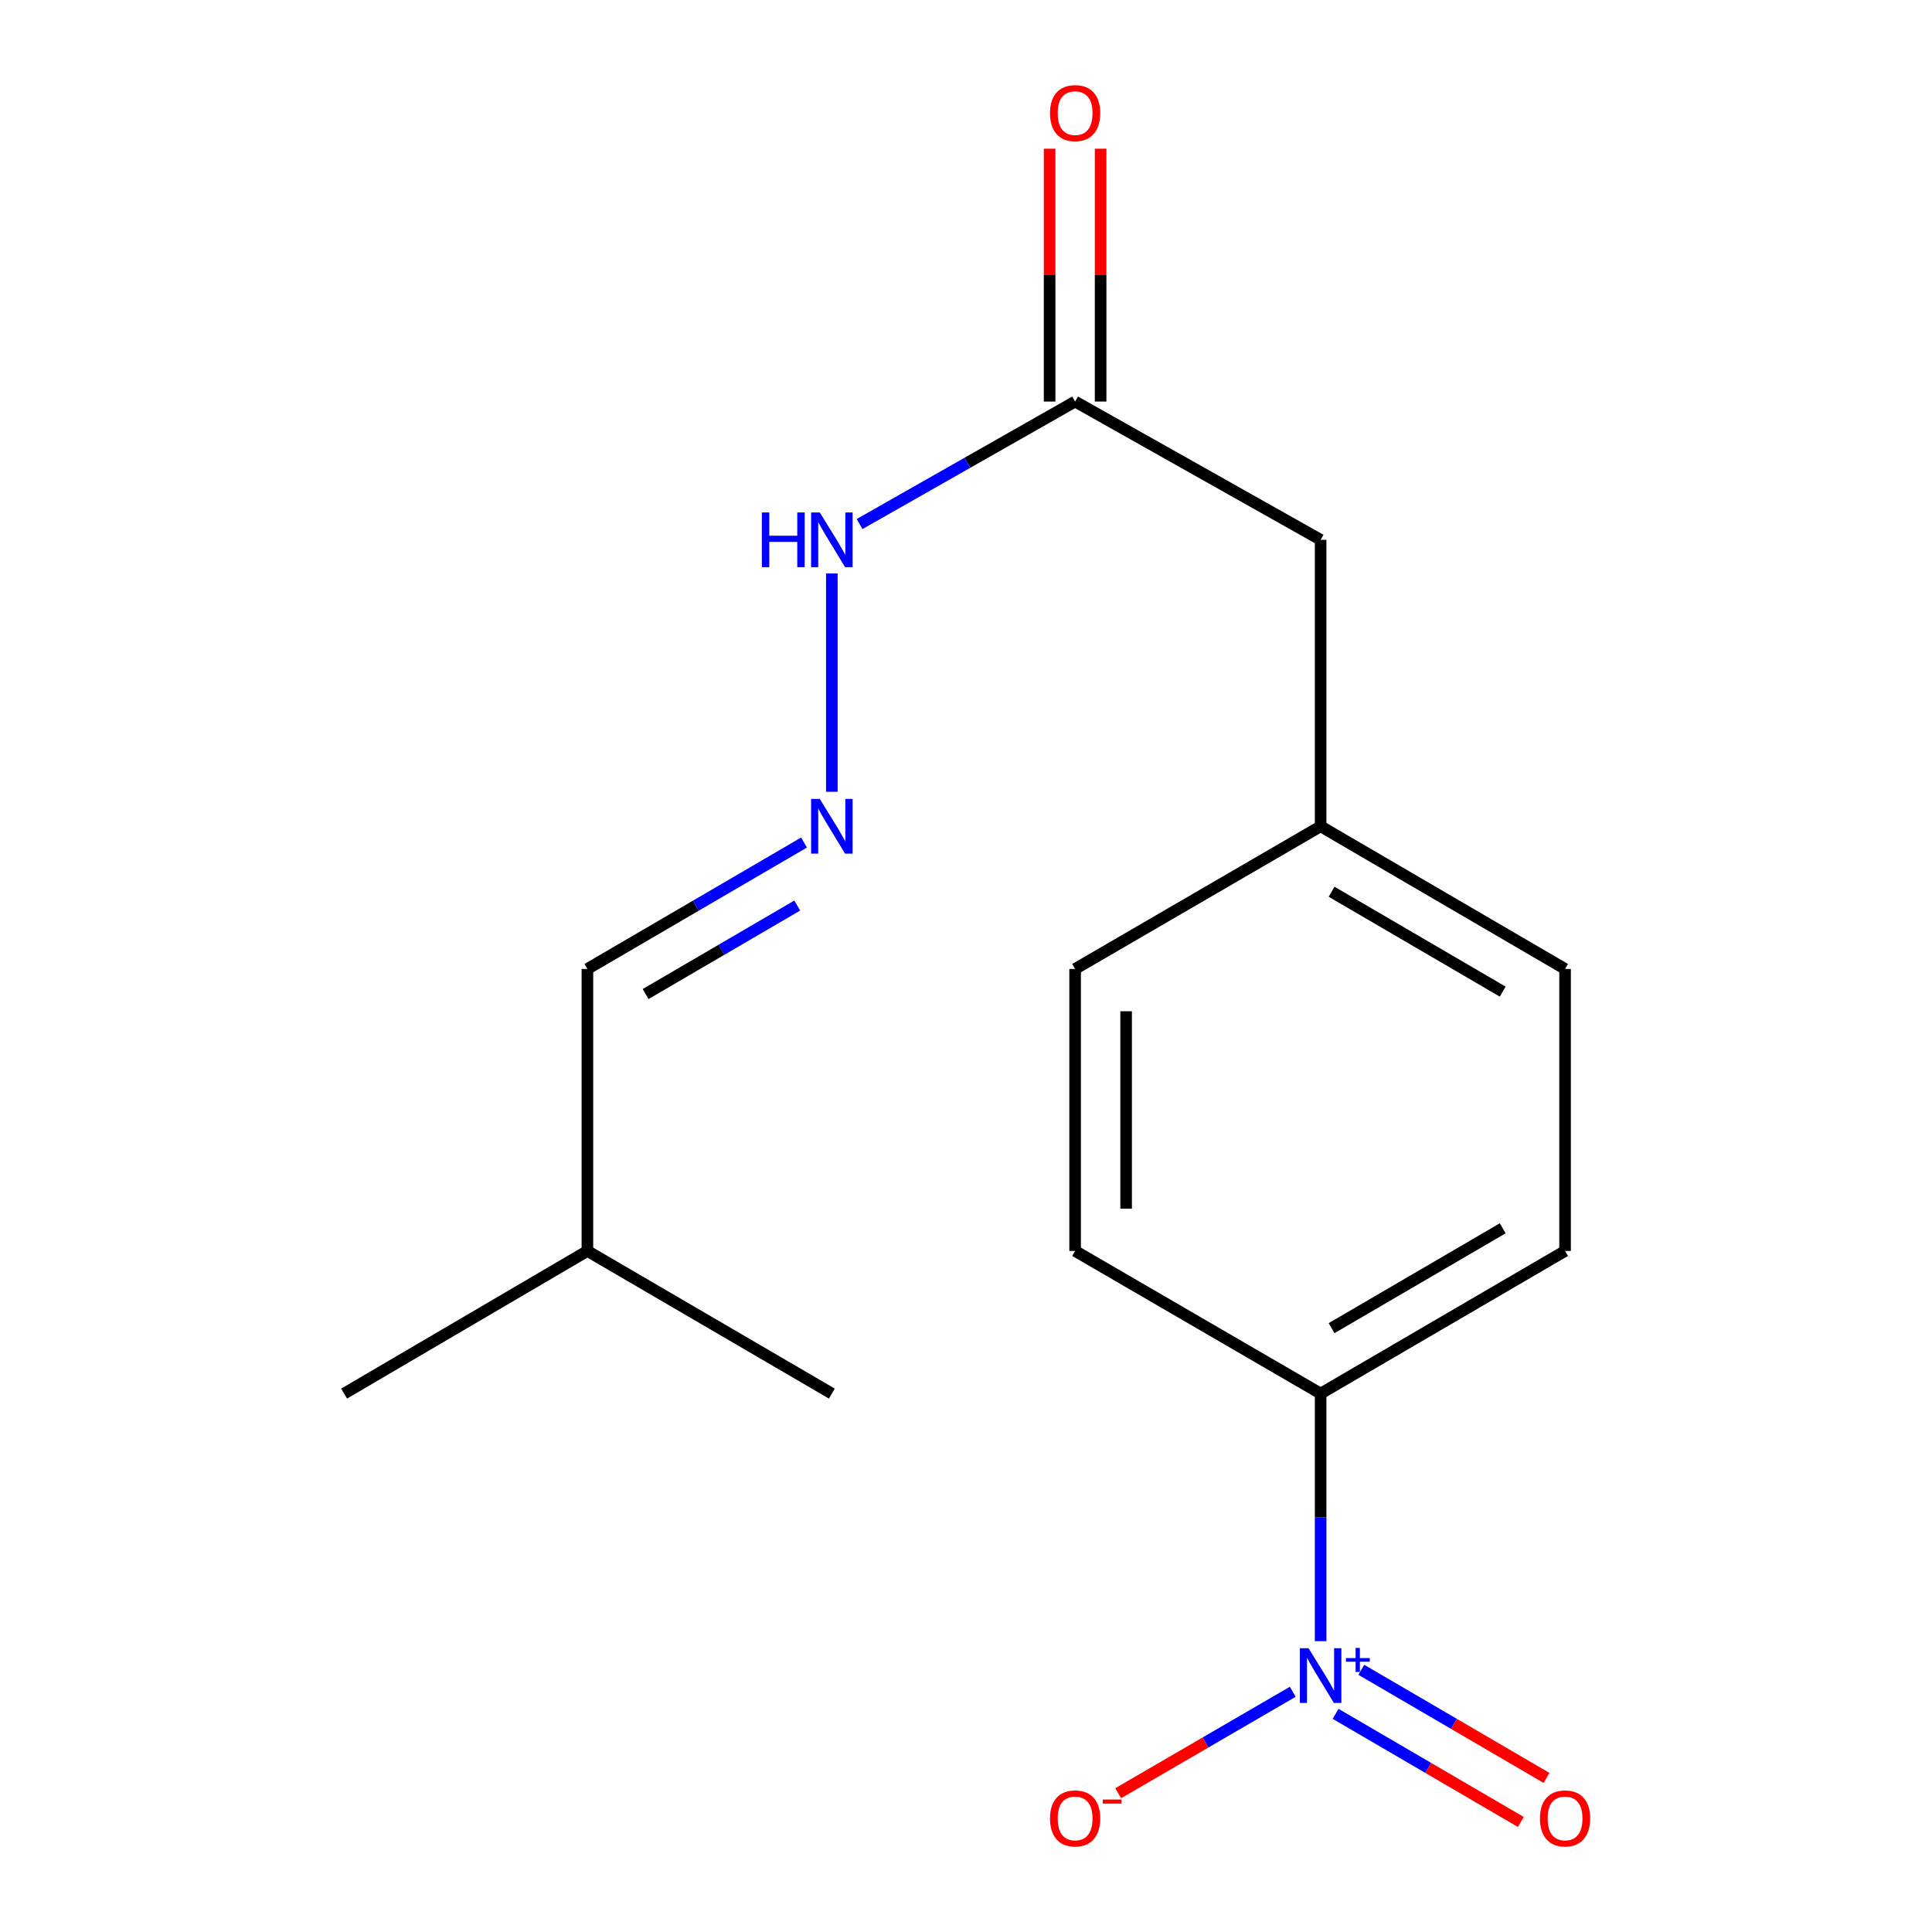 <?xml version='1.0' encoding='iso-8859-1'?>
<svg version='1.1' baseProfile='full'
              xmlns='http://www.w3.org/2000/svg'
                      xmlns:rdkit='http://www.rdkit.org/xml'
                      xmlns:xlink='http://www.w3.org/1999/xlink'
                  xml:space='preserve'
width='1000px' height='1000px' viewBox='0 0 1000 1000'>
<!-- END OF HEADER -->
<rect style='opacity:1.0;fill:#FFFFFF;stroke:none' width='1000' height='1000' x='0' y='0'> </rect>
<path class='bond-0' d='M 683.554,849.464 L 683.554,785.393' style='fill:none;fill-rule:evenodd;stroke:#0000FF;stroke-width:6px;stroke-linecap:butt;stroke-linejoin:miter;stroke-opacity:1' />
<path class='bond-0' d='M 683.554,785.393 L 683.554,721.322' style='fill:none;fill-rule:evenodd;stroke:#000000;stroke-width:6px;stroke-linecap:butt;stroke-linejoin:miter;stroke-opacity:1' />
<path class='bond-2' d='M 669.14,875.65 L 623.954,901.911' style='fill:none;fill-rule:evenodd;stroke:#0000FF;stroke-width:6px;stroke-linecap:butt;stroke-linejoin:miter;stroke-opacity:1' />
<path class='bond-2' d='M 623.954,901.911 L 578.769,928.172' style='fill:none;fill-rule:evenodd;stroke:#FF0000;stroke-width:6px;stroke-linecap:butt;stroke-linejoin:miter;stroke-opacity:1' />
<path class='bond-4' d='M 691.302,887.079 L 739.238,915.061' style='fill:none;fill-rule:evenodd;stroke:#0000FF;stroke-width:6px;stroke-linecap:butt;stroke-linejoin:miter;stroke-opacity:1' />
<path class='bond-4' d='M 739.238,915.061 L 787.173,943.043' style='fill:none;fill-rule:evenodd;stroke:#FF0000;stroke-width:6px;stroke-linecap:butt;stroke-linejoin:miter;stroke-opacity:1' />
<path class='bond-4' d='M 704.611,864.281 L 752.546,892.263' style='fill:none;fill-rule:evenodd;stroke:#0000FF;stroke-width:6px;stroke-linecap:butt;stroke-linejoin:miter;stroke-opacity:1' />
<path class='bond-4' d='M 752.546,892.263 L 800.482,920.245' style='fill:none;fill-rule:evenodd;stroke:#FF0000;stroke-width:6px;stroke-linecap:butt;stroke-linejoin:miter;stroke-opacity:1' />
<path class='bond-7' d='M 683.554,721.322 L 810.073,647.496' style='fill:none;fill-rule:evenodd;stroke:#000000;stroke-width:6px;stroke-linecap:butt;stroke-linejoin:miter;stroke-opacity:1' />
<path class='bond-7' d='M 689.228,687.448 L 777.791,635.77' style='fill:none;fill-rule:evenodd;stroke:#000000;stroke-width:6px;stroke-linecap:butt;stroke-linejoin:miter;stroke-opacity:1' />
<path class='bond-8' d='M 683.554,721.322 L 556.478,647.496' style='fill:none;fill-rule:evenodd;stroke:#000000;stroke-width:6px;stroke-linecap:butt;stroke-linejoin:miter;stroke-opacity:1' />
<path class='bond-1' d='M 430.56,409.823 L 430.56,296.828' style='fill:none;fill-rule:evenodd;stroke:#0000FF;stroke-width:6px;stroke-linecap:butt;stroke-linejoin:miter;stroke-opacity:1' />
<path class='bond-10' d='M 416.158,436.096 L 360.1,468.813' style='fill:none;fill-rule:evenodd;stroke:#0000FF;stroke-width:6px;stroke-linecap:butt;stroke-linejoin:miter;stroke-opacity:1' />
<path class='bond-10' d='M 360.1,468.813 L 304.041,501.531' style='fill:none;fill-rule:evenodd;stroke:#000000;stroke-width:6px;stroke-linecap:butt;stroke-linejoin:miter;stroke-opacity:1' />
<path class='bond-10' d='M 412.647,468.71 L 373.406,491.612' style='fill:none;fill-rule:evenodd;stroke:#0000FF;stroke-width:6px;stroke-linecap:butt;stroke-linejoin:miter;stroke-opacity:1' />
<path class='bond-10' d='M 373.406,491.612 L 334.165,514.514' style='fill:none;fill-rule:evenodd;stroke:#000000;stroke-width:6px;stroke-linecap:butt;stroke-linejoin:miter;stroke-opacity:1' />
<path class='bond-3' d='M 556.478,207.84 L 683.554,279.408' style='fill:none;fill-rule:evenodd;stroke:#000000;stroke-width:6px;stroke-linecap:butt;stroke-linejoin:miter;stroke-opacity:1' />
<path class='bond-5' d='M 556.478,207.84 L 500.7,239.543' style='fill:none;fill-rule:evenodd;stroke:#000000;stroke-width:6px;stroke-linecap:butt;stroke-linejoin:miter;stroke-opacity:1' />
<path class='bond-5' d='M 500.7,239.543 L 444.921,271.245' style='fill:none;fill-rule:evenodd;stroke:#0000FF;stroke-width:6px;stroke-linecap:butt;stroke-linejoin:miter;stroke-opacity:1' />
<path class='bond-6' d='M 569.677,207.84 L 569.677,142.403' style='fill:none;fill-rule:evenodd;stroke:#000000;stroke-width:6px;stroke-linecap:butt;stroke-linejoin:miter;stroke-opacity:1' />
<path class='bond-6' d='M 569.677,142.403 L 569.677,76.967' style='fill:none;fill-rule:evenodd;stroke:#FF0000;stroke-width:6px;stroke-linecap:butt;stroke-linejoin:miter;stroke-opacity:1' />
<path class='bond-6' d='M 543.279,207.84 L 543.279,142.403' style='fill:none;fill-rule:evenodd;stroke:#000000;stroke-width:6px;stroke-linecap:butt;stroke-linejoin:miter;stroke-opacity:1' />
<path class='bond-6' d='M 543.279,142.403 L 543.279,76.967' style='fill:none;fill-rule:evenodd;stroke:#FF0000;stroke-width:6px;stroke-linecap:butt;stroke-linejoin:miter;stroke-opacity:1' />
<path class='bond-13' d='M 810.073,647.496 L 810.073,501.531' style='fill:none;fill-rule:evenodd;stroke:#000000;stroke-width:6px;stroke-linecap:butt;stroke-linejoin:miter;stroke-opacity:1' />
<path class='bond-12' d='M 556.478,647.496 L 556.478,501.531' style='fill:none;fill-rule:evenodd;stroke:#000000;stroke-width:6px;stroke-linecap:butt;stroke-linejoin:miter;stroke-opacity:1' />
<path class='bond-12' d='M 582.876,625.601 L 582.876,523.425' style='fill:none;fill-rule:evenodd;stroke:#000000;stroke-width:6px;stroke-linecap:butt;stroke-linejoin:miter;stroke-opacity:1' />
<path class='bond-9' d='M 683.554,279.408 L 683.554,427.69' style='fill:none;fill-rule:evenodd;stroke:#000000;stroke-width:6px;stroke-linecap:butt;stroke-linejoin:miter;stroke-opacity:1' />
<path class='bond-14' d='M 304.041,501.531 L 304.041,647.496' style='fill:none;fill-rule:evenodd;stroke:#000000;stroke-width:6px;stroke-linecap:butt;stroke-linejoin:miter;stroke-opacity:1' />
<path class='bond-11' d='M 683.554,427.69 L 556.478,501.531' style='fill:none;fill-rule:evenodd;stroke:#000000;stroke-width:6px;stroke-linecap:butt;stroke-linejoin:miter;stroke-opacity:1' />
<path class='bond-17' d='M 683.554,427.69 L 810.073,501.531' style='fill:none;fill-rule:evenodd;stroke:#000000;stroke-width:6px;stroke-linecap:butt;stroke-linejoin:miter;stroke-opacity:1' />
<path class='bond-17' d='M 689.226,461.565 L 777.789,513.253' style='fill:none;fill-rule:evenodd;stroke:#000000;stroke-width:6px;stroke-linecap:butt;stroke-linejoin:miter;stroke-opacity:1' />
<path class='bond-15' d='M 304.041,647.496 L 430.56,721.322' style='fill:none;fill-rule:evenodd;stroke:#000000;stroke-width:6px;stroke-linecap:butt;stroke-linejoin:miter;stroke-opacity:1' />
<path class='bond-16' d='M 304.041,647.496 L 178.109,721.322' style='fill:none;fill-rule:evenodd;stroke:#000000;stroke-width:6px;stroke-linecap:butt;stroke-linejoin:miter;stroke-opacity:1' />
<path  class='atom-0' d='M 677.294 853.112
L 686.574 868.112
Q 687.494 869.592, 688.974 872.272
Q 690.454 874.952, 690.534 875.112
L 690.534 853.112
L 694.294 853.112
L 694.294 881.432
L 690.414 881.432
L 680.454 865.032
Q 679.294 863.112, 678.054 860.912
Q 676.854 858.712, 676.494 858.032
L 676.494 881.432
L 672.814 881.432
L 672.814 853.112
L 677.294 853.112
' fill='#0000FF'/>
<path  class='atom-0' d='M 696.67 858.217
L 701.66 858.217
L 701.66 852.964
L 703.877 852.964
L 703.877 858.217
L 708.999 858.217
L 708.999 860.118
L 703.877 860.118
L 703.877 865.398
L 701.66 865.398
L 701.66 860.118
L 696.67 860.118
L 696.67 858.217
' fill='#0000FF'/>
<path  class='atom-2' d='M 424.3 413.53
L 433.58 428.53
Q 434.5 430.01, 435.98 432.69
Q 437.46 435.37, 437.54 435.53
L 437.54 413.53
L 441.3 413.53
L 441.3 441.85
L 437.42 441.85
L 427.46 425.45
Q 426.3 423.53, 425.06 421.33
Q 423.86 419.13, 423.5 418.45
L 423.5 441.85
L 419.82 441.85
L 419.82 413.53
L 424.3 413.53
' fill='#0000FF'/>
<path  class='atom-3' d='M 543.478 941.208
Q 543.478 934.408, 546.838 930.608
Q 550.198 926.808, 556.478 926.808
Q 562.758 926.808, 566.118 930.608
Q 569.478 934.408, 569.478 941.208
Q 569.478 948.088, 566.078 952.008
Q 562.678 955.888, 556.478 955.888
Q 550.238 955.888, 546.838 952.008
Q 543.478 948.128, 543.478 941.208
M 556.478 952.688
Q 560.798 952.688, 563.118 949.808
Q 565.478 946.888, 565.478 941.208
Q 565.478 935.648, 563.118 932.848
Q 560.798 930.008, 556.478 930.008
Q 552.158 930.008, 549.798 932.808
Q 547.478 935.608, 547.478 941.208
Q 547.478 946.928, 549.798 949.808
Q 552.158 952.688, 556.478 952.688
' fill='#FF0000'/>
<path  class='atom-3' d='M 570.798 931.43
L 580.487 931.43
L 580.487 933.542
L 570.798 933.542
L 570.798 931.43
' fill='#FF0000'/>
<path  class='atom-5' d='M 797.073 941.208
Q 797.073 934.408, 800.433 930.608
Q 803.793 926.808, 810.073 926.808
Q 816.353 926.808, 819.713 930.608
Q 823.073 934.408, 823.073 941.208
Q 823.073 948.088, 819.673 952.008
Q 816.273 955.888, 810.073 955.888
Q 803.833 955.888, 800.433 952.008
Q 797.073 948.128, 797.073 941.208
M 810.073 952.688
Q 814.393 952.688, 816.713 949.808
Q 819.073 946.888, 819.073 941.208
Q 819.073 935.648, 816.713 932.848
Q 814.393 930.008, 810.073 930.008
Q 805.753 930.008, 803.393 932.808
Q 801.073 935.608, 801.073 941.208
Q 801.073 946.928, 803.393 949.808
Q 805.753 952.688, 810.073 952.688
' fill='#FF0000'/>
<path  class='atom-6' d='M 394.34 265.248
L 398.18 265.248
L 398.18 277.288
L 412.66 277.288
L 412.66 265.248
L 416.5 265.248
L 416.5 293.568
L 412.66 293.568
L 412.66 280.488
L 398.18 280.488
L 398.18 293.568
L 394.34 293.568
L 394.34 265.248
' fill='#0000FF'/>
<path  class='atom-6' d='M 424.3 265.248
L 433.58 280.248
Q 434.5 281.728, 435.98 284.408
Q 437.46 287.088, 437.54 287.248
L 437.54 265.248
L 441.3 265.248
L 441.3 293.568
L 437.42 293.568
L 427.46 277.168
Q 426.3 275.248, 425.06 273.048
Q 423.86 270.848, 423.5 270.168
L 423.5 293.568
L 419.82 293.568
L 419.82 265.248
L 424.3 265.248
' fill='#0000FF'/>
<path  class='atom-7' d='M 543.478 58.552
Q 543.478 51.752, 546.838 47.952
Q 550.198 44.152, 556.478 44.152
Q 562.758 44.152, 566.118 47.952
Q 569.478 51.752, 569.478 58.552
Q 569.478 65.432, 566.078 69.352
Q 562.678 73.232, 556.478 73.232
Q 550.238 73.232, 546.838 69.352
Q 543.478 65.472, 543.478 58.552
M 556.478 70.032
Q 560.798 70.032, 563.118 67.152
Q 565.478 64.232, 565.478 58.552
Q 565.478 52.992, 563.118 50.192
Q 560.798 47.352, 556.478 47.352
Q 552.158 47.352, 549.798 50.152
Q 547.478 52.952, 547.478 58.552
Q 547.478 64.272, 549.798 67.152
Q 552.158 70.032, 556.478 70.032
' fill='#FF0000'/>
</svg>
